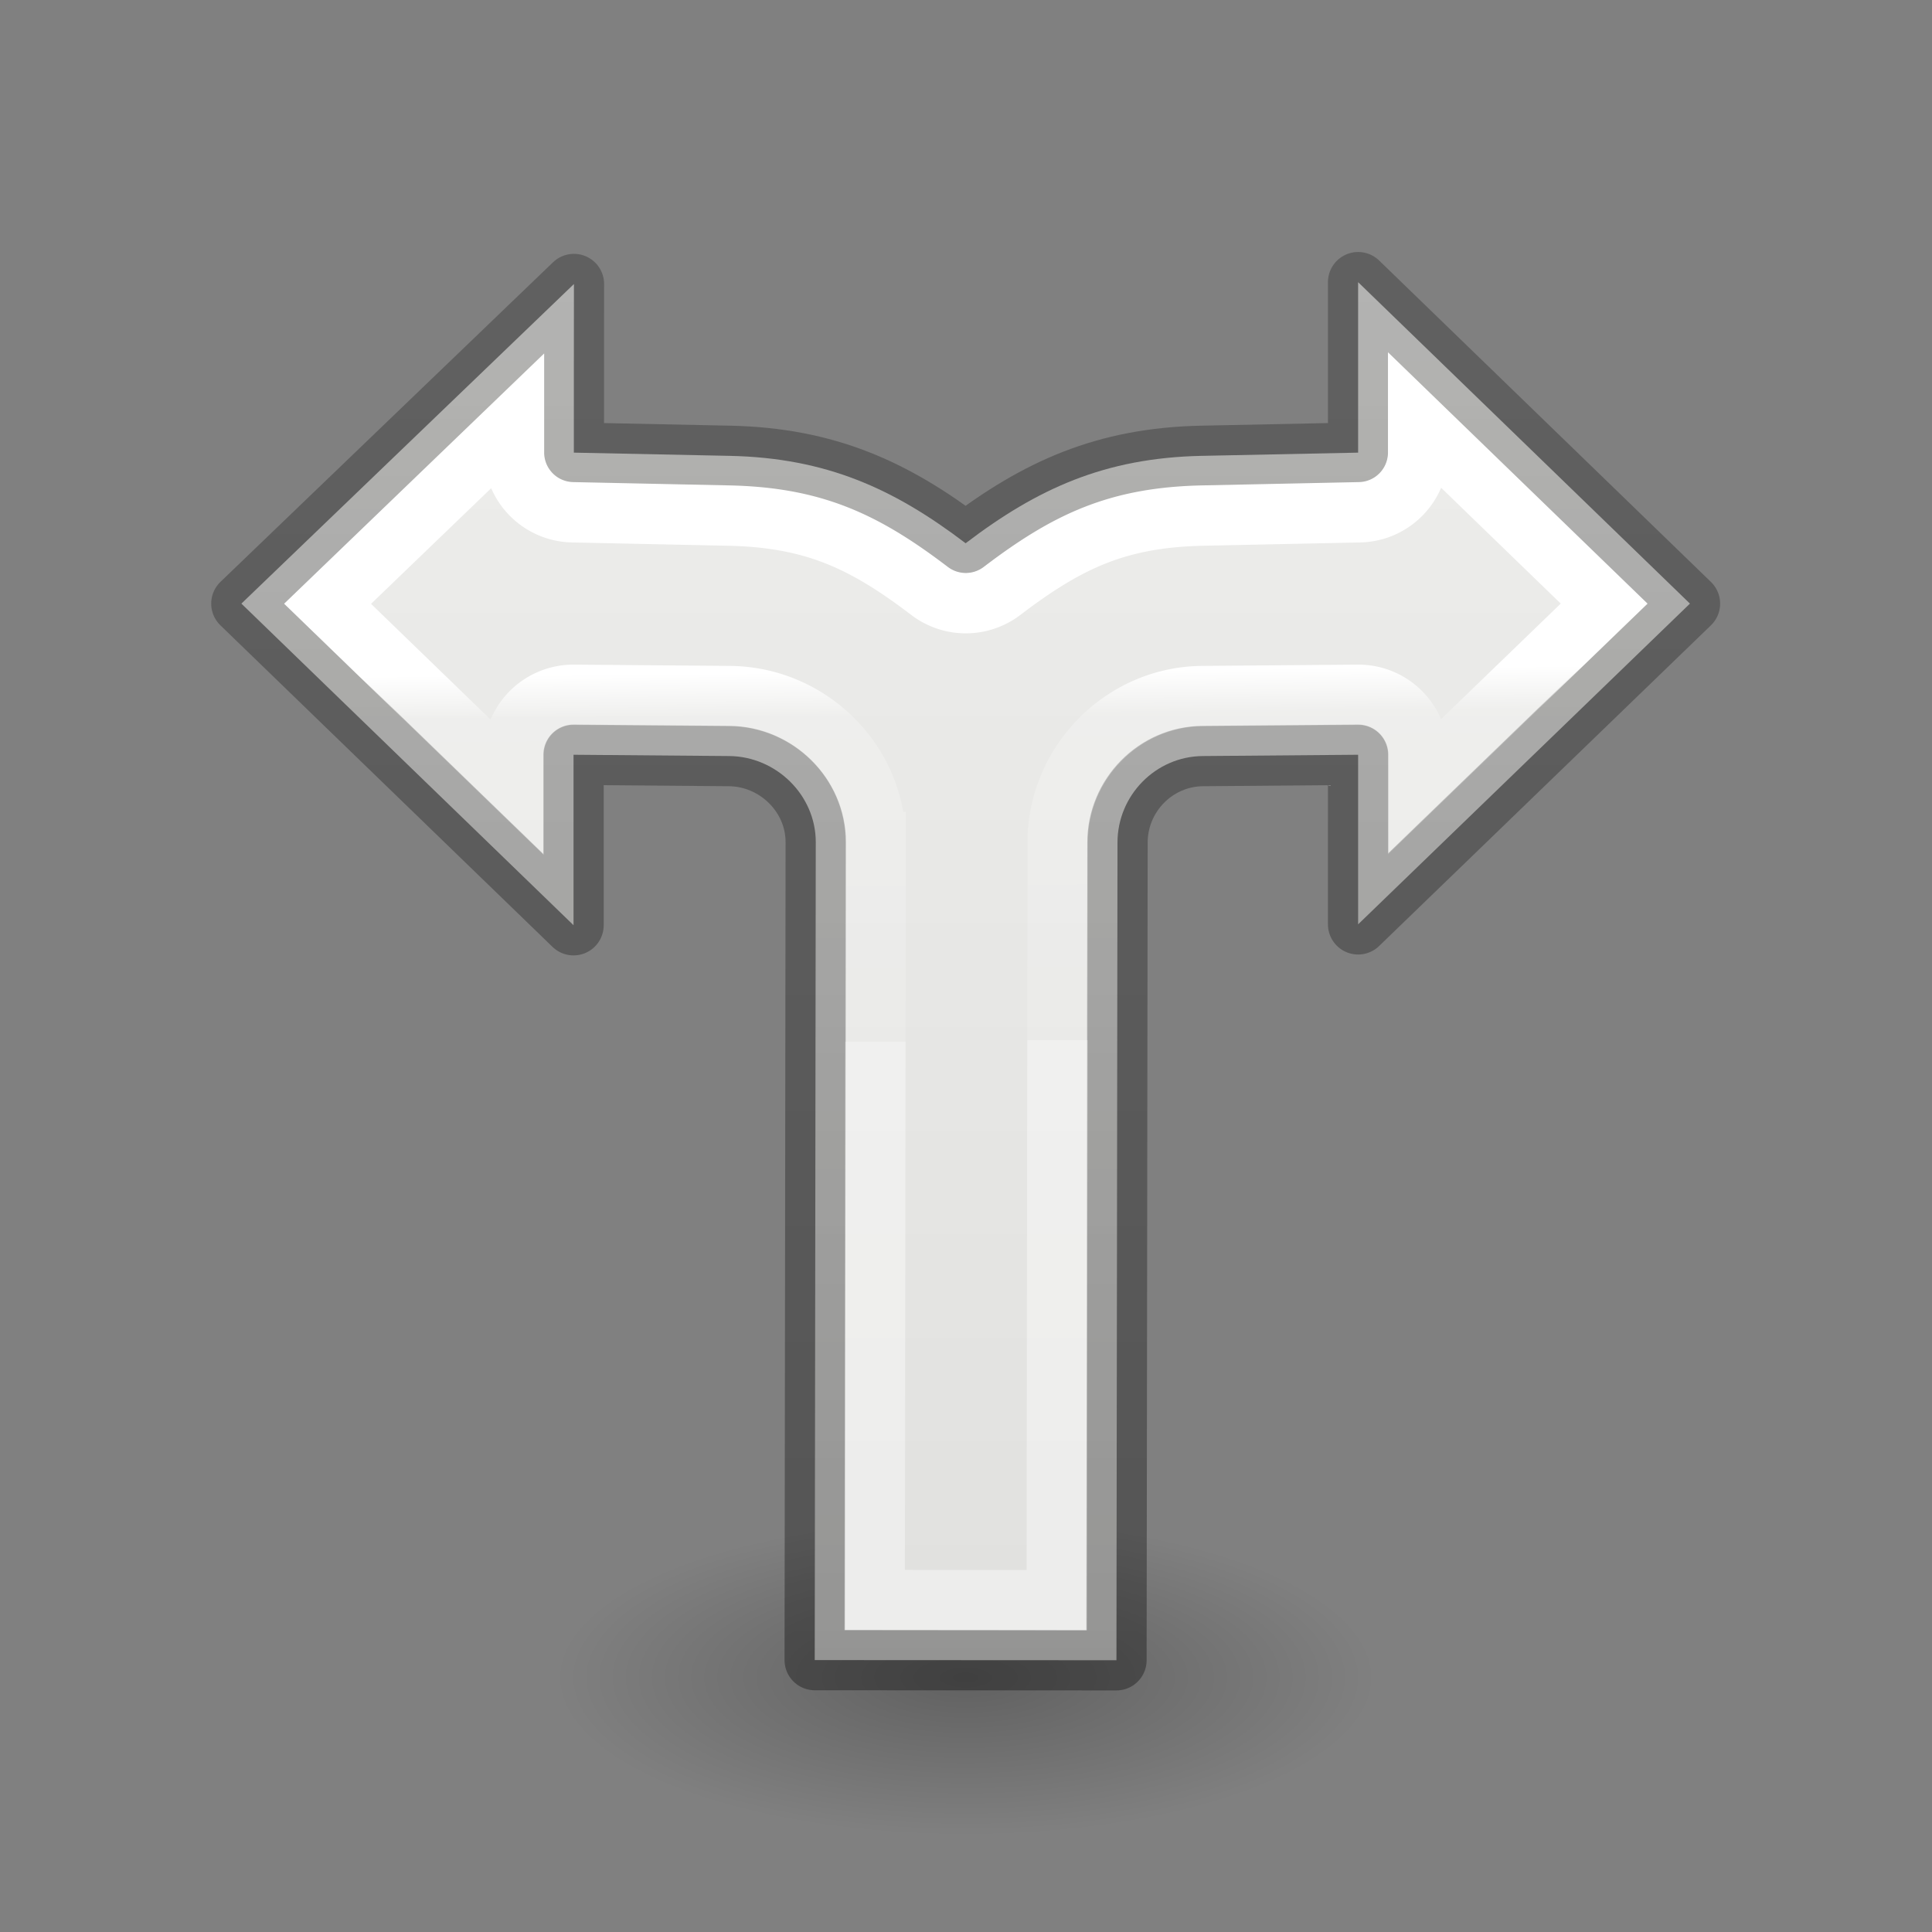 <svg height="32" viewBox="0 0 32 32" width="32" xmlns="http://www.w3.org/2000/svg" xmlns:xlink="http://www.w3.org/1999/xlink"><rect x="0" y="0" width="32" height="32" fill="#808080" stroke="none"/><linearGradient id="a" gradientUnits="userSpaceOnUse" x1="3.124" x2="3.124" y1="21.305" y2="4.305"><stop offset="0" stop-opacity=".34"/><stop offset="1" stop-opacity=".247"/></linearGradient><linearGradient id="b" gradientUnits="userSpaceOnUse" x1="20.124" x2="20.124" y1="3.305" y2="21.305"><stop offset="0" stop-color="#eeeeec"/><stop offset="1" stop-color="#e0e0de"/></linearGradient><linearGradient id="c" gradientTransform="matrix(.243 0 0 .351 -23.838 6.568)" gradientUnits="userSpaceOnUse" x1="12.521" x2="12.601" y1="6.406" y2="19.505"><stop offset="0" stop-color="#fff"/><stop offset=".117" stop-color="#fff" stop-opacity=".235"/><stop offset="1" stop-color="#fff" stop-opacity=".157"/><stop offset="1" stop-color="#fff" stop-opacity=".392"/></linearGradient><radialGradient id="d" cx="2.25" cy="16" gradientTransform="matrix(.301 0 0 .116 11.828 19.175)" gradientUnits="userSpaceOnUse" r="16.875"><stop offset="0"/><stop offset="1" stop-opacity="0"/></radialGradient><g transform="matrix(1.333 0 0 1.333 -.674 -.249)"><ellipse cx="12.505" cy="21.037" display="block" fill="url(#d)" fill-rule="evenodd" opacity=".245" rx="5.078" ry="1.963"/><g stroke-width=".75"><path d="m7.637 3.716-4.132 3.971 4.127 3.996v-2.118l1.934.016c.585.005 1.077.486 1.076 1.071l-.013 10.162 3.749.002.013-10.162c.001-.585.474-1.068 1.059-1.073l1.931-.016v2.107l4.123-3.985-4.123-3.994v2.118l-1.944.04c-1.204.025-2.043.408-2.933 1.086-.89-.677-1.73-1.061-2.934-1.086l-1.934-.04v-1.036z" fill="url(#b)" stroke="url(#a)" stroke-linejoin="round"/><path d="m18.127 5.449v.361a.743.743 0 0 1 -.729.742l-1.945.041c-1.053.022-1.678.313-2.496.936a.743.743 0 0 1 -.902 0c-.817-.622-1.446-.914-2.5-.936l-1.934-.041a.743.743 0 0 1 -.729-.742v-.35l-2.316 2.229 2.312 2.238v-.363a.743.743 0 0 1 .75-.744l1.934.016c.989.008 1.816.812 1.814 1.814a.743.743 0 0 1 0 .002l-.012 9.416 2.262.002.012-9.42c.002-.984.807-1.806 1.797-1.814l1.932-.016a.743.743 0 0 1 .75.744v.355l2.311-2.232z" fill="none" stroke="url(#c)" stroke-linecap="square"/></g></g></svg>